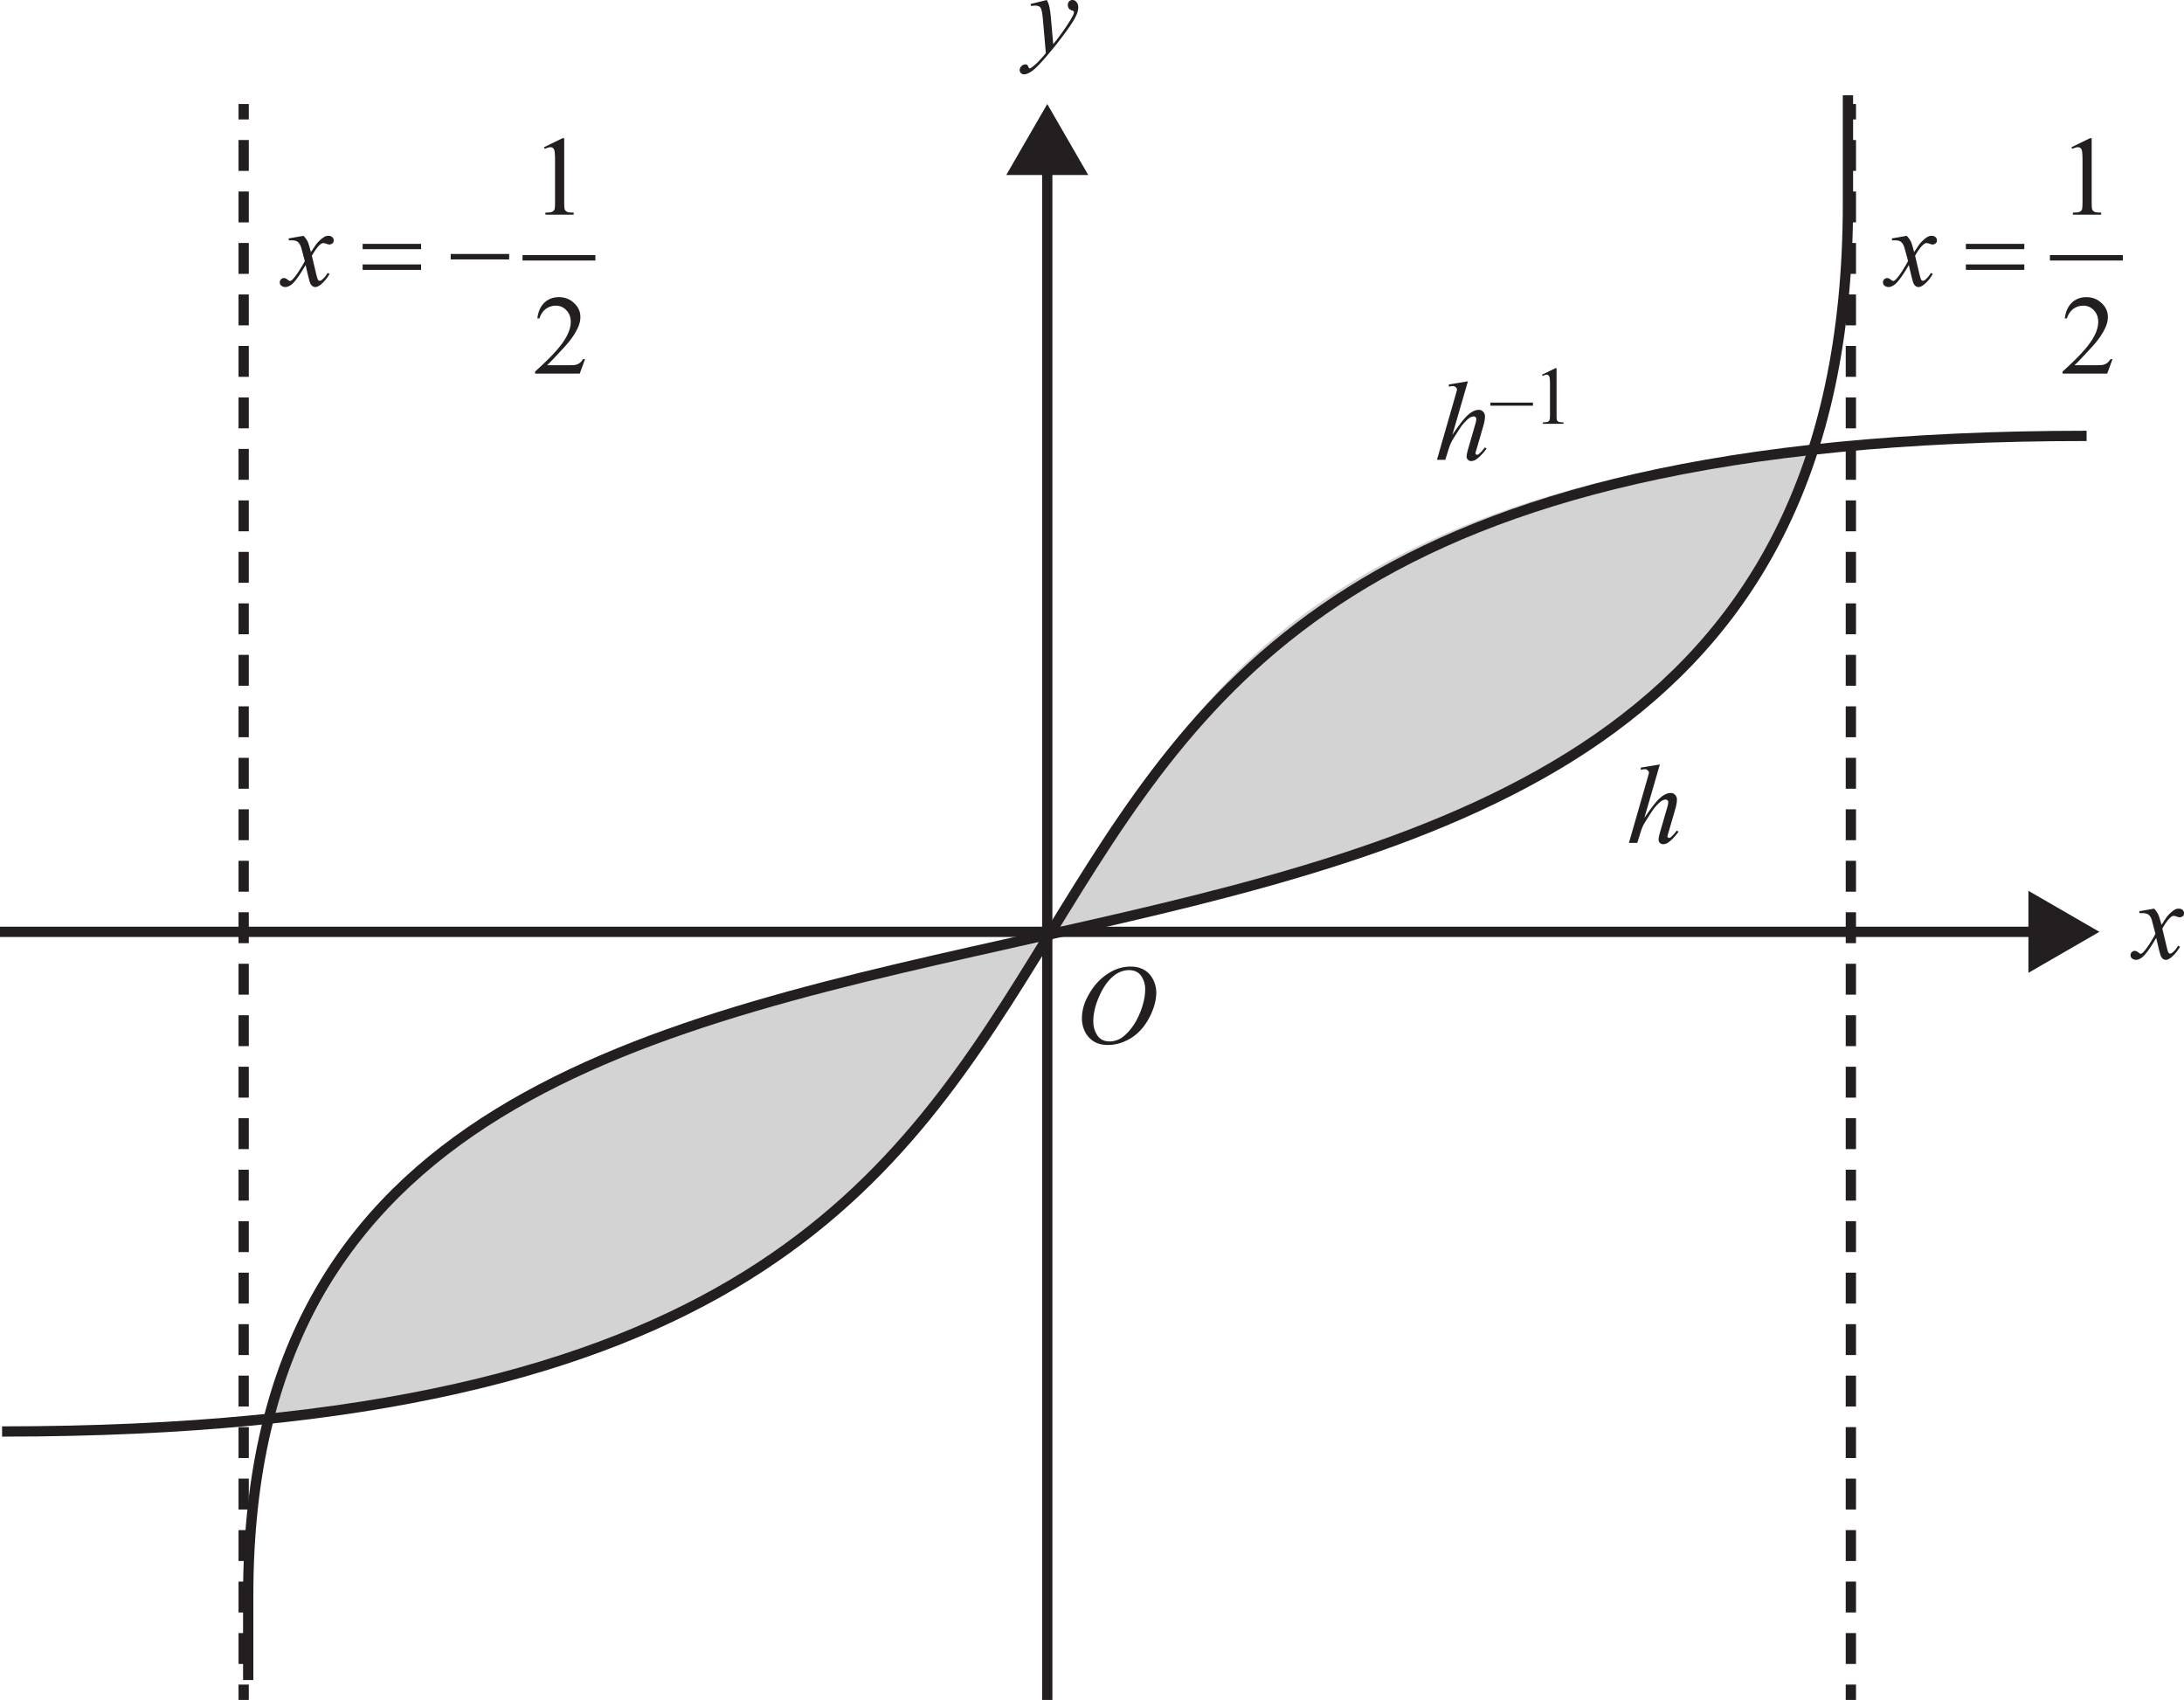 <svg width="283.363" height="220.564" viewBox="0 0 212.522 165.423" xmlns:xlink="http://www.w3.org/1999/xlink" xmlns="http://www.w3.org/2000/svg"><defs><path d="M1.922-4.86c.176.188.312.376.406.563.063.125.164.465.313 1.016L3.125-4c.125-.164.273-.328.453-.484.176-.157.336-.266.485-.329a.786.786 0 0 1 .28-.046.55.55 0 0 1 .376.125.39.39 0 0 1 .14.296c0 .137-.03.231-.093.282a.472.472 0 0 1-.344.14.502.502 0 0 1-.234-.062 1.814 1.814 0 0 0-.344-.078c-.094 0-.2.054-.313.156-.219.18-.484.54-.797 1.078l.438 1.844c.07.281.129.453.172.516.05.054.097.078.14.078.082 0 .172-.04.266-.125a2.32 2.32 0 0 0 .516-.641l.187.094a3.54 3.54 0 0 1-.86 1.047c-.21.156-.382.234-.515.234-.2 0-.36-.11-.484-.328-.074-.145-.23-.75-.469-1.813C1.562-1.046 1.113-.422.781-.14.551.035.336.125.141.125a.639.639 0 0 1-.407-.156C-.348-.101-.39-.207-.39-.344c0-.113.043-.207.125-.281A.365.365 0 0 1 .016-.75c.113 0 .238.059.375.172.093.074.164.11.218.11.04 0 .098-.024.172-.079.164-.133.395-.426.688-.875.289-.457.484-.785.578-.984-.23-.875-.356-1.332-.375-1.375-.086-.239-.195-.406-.328-.5-.125-.094-.32-.14-.578-.14H.484v-.188zm0 0" id="h"/><path d="M1.766-4.86c.113.212.191.407.234.594.05.18.102.528.156 1.047l.235 2.656a22.231 22.231 0 0 0 1.671-2.343c.165-.281.27-.477.313-.594a.629.629 0 0 0 .031-.188c0-.039-.015-.07-.047-.093a.662.662 0 0 0-.187-.078.613.613 0 0 1-.266-.188.578.578 0 0 1-.094-.328.46.46 0 0 1 .126-.344.414.414 0 0 1 .328-.14c.156 0 .285.07.39.203.114.125.172.304.172.531 0 .281-.101.605-.297.969-.187.367-.558.922-1.11 1.672a40.6 40.6 0 0 1-2 2.468C.88 1.586.478 1.97.22 2.125c-.258.164-.485.25-.672.25A.417.417 0 0 1-.75 2.25a.417.417 0 0 1-.125-.297c0-.137.059-.262.172-.375a.521.521 0 0 1 .375-.172c.074 0 .137.016.187.047a.5.5 0 0 1 .094.156c.031.082.063.133.094.157.02.02.039.03.062.03.02 0 .055-.015.11-.046.195-.125.426-.32.687-.578.344-.356.598-.64.766-.86l-.297-3.406C1.32-3.656 1.242-4 1.141-4.125c-.094-.125-.262-.188-.5-.188-.075 0-.211.012-.407.032L.187-4.47zm0 0" id="c"/><path d="M3.234-7.64 1.72-2.423c.656-.976 1.164-1.629 1.531-1.953.363-.32.71-.484 1.047-.484.164 0 .305.062.422.187a.622.622 0 0 1 .172.453c0 .242-.047.528-.141.86l-.656 2.265a4.319 4.319 0 0 0-.125.438c0 .054.015.094.047.125.03.031.062.047.093.047.051 0 .11-.02.172-.063.196-.156.395-.375.594-.656l.172.11a4.588 4.588 0 0 1-.516.624A2.88 2.88 0 0 1 3.984 0a.93.93 0 0 1-.421.125A.485.485 0 0 1 3.233 0a.43.43 0 0 1-.125-.328c0-.156.063-.445.188-.875l.625-2.156c.082-.258.125-.47.125-.625a.217.217 0 0 0-.078-.172.25.25 0 0 0-.172-.063.798.798 0 0 0-.36.11c-.242.156-.523.437-.843.843a39.05 39.05 0 0 0-.86 1.344c-.148.25-.265.527-.359.828L1.031 0H.22l1.765-6.14.188-.673c0-.093-.043-.175-.125-.25a.379.379 0 0 0-.266-.109c-.062 0-.164.012-.297.031l-.109.032v-.22zm0 0" id="e"/><path d="M5.422-7.453c.476 0 .906.105 1.281.312.375.211.664.524.875.938.207.406.313.828.313 1.266 0 .78-.23 1.605-.688 2.468-.45.856-1.039 1.512-1.766 1.969-.73.45-1.484.672-2.265.672-.563 0-1.031-.125-1.406-.375a2.342 2.342 0 0 1-.844-.984 2.983 2.983 0 0 1-.266-1.188c0-.688.16-1.36.485-2.016.332-.664.722-1.222 1.171-1.671.458-.446.942-.79 1.454-1.032.52-.238 1.07-.36 1.656-.36zm-.188.344c-.355 0-.703.09-1.046.265-.344.18-.684.469-1.016.875-.336.407-.637.934-.906 1.578-.336.805-.5 1.563-.5 2.282 0 .5.129.949.39 1.343.258.399.66.594 1.203.594.32 0 .641-.078.954-.234.32-.164.648-.446.984-.844.426-.488.785-1.113 1.078-1.875.29-.758.438-1.469.438-2.125a2.24 2.24 0 0 0-.391-1.297c-.262-.375-.656-.562-1.188-.562zm0 0" id="m"/><path d="m1.297-6.563 1.797-.875h.172v6.157c0 .406.015.664.046.765.04.094.114.172.22.235.1.054.32.078.655.078V0h-2.75v-.203c.344 0 .563-.024.657-.078a.464.464 0 0 0 .219-.203c.039-.094.062-.36.062-.797V-5.22c0-.531-.023-.867-.063-1.015a.405.405 0 0 0-.14-.25.36.36 0 0 0-.235-.079c-.136 0-.324.055-.562.157zm0 0" id="f"/><path d="M5.094-1.406 4.578 0H.234v-.203C1.516-1.348 2.41-2.285 2.922-3.016c.52-.738.781-1.41.781-2.015 0-.457-.14-.832-.422-1.125a1.345 1.345 0 0 0-1.015-.453 1.65 1.65 0 0 0-.985.312C1-6.086.79-5.78.656-5.375H.453c.082-.664.313-1.176.688-1.531.375-.352.843-.532 1.406-.532.594 0 1.086.196 1.484.579.407.375.61.824.61 1.343 0 .368-.09.73-.266 1.094-.273.586-.703 1.2-1.297 1.844-.898.98-1.46 1.57-1.687 1.765h1.921c.383 0 .657-.007.813-.03a1.12 1.12 0 0 0 .422-.173c.133-.093.25-.222.344-.39zm0 0" id="g"/><path d="M1.906-4.86c.176.188.305.376.39.563.071.125.18.465.329 1.016L3.094-4c.125-.164.273-.328.453-.484.176-.157.332-.266.469-.329a.927.927 0 0 1 .296-.046.53.53 0 0 1 .36.125.39.39 0 0 1 .14.296c0 .137-.027.231-.078.282a.505.505 0 0 1-.343.14.602.602 0 0 1-.25-.062 1.576 1.576 0 0 0-.329-.078c-.093 0-.199.054-.312.156-.219.18-.484.54-.797 1.078l.438 1.844c.07.281.129.453.171.516.051.054.098.078.141.078.082 0 .172-.04.266-.125a2.32 2.32 0 0 0 .515-.641l.188.094a3.54 3.54 0 0 1-.86 1.047c-.199.156-.367.234-.5.234-.21 0-.37-.11-.484-.328-.074-.145-.23-.75-.469-1.813C1.547-1.046 1.098-.422.766-.14.546.035.336.125.14.125a.639.639 0 0 1-.407-.156C-.348-.101-.39-.207-.39-.344c0-.113.043-.207.125-.281A.365.365 0 0 1 .016-.75c.113 0 .238.059.375.172.093.074.164.11.218.11.04 0 .094-.024.157-.079.164-.133.394-.426.687-.875.29-.457.484-.785.578-.984-.23-.875-.351-1.332-.36-1.375-.085-.239-.194-.406-.327-.5-.137-.094-.336-.14-.594-.14H.469v-.188zm0 0" id="d"/><path d="M.203-4.078h5.688v.516H.203zm0 2h5.688v.531H.203zm0 0" id="i"/><path d="M.203-3.094h5.688v.531H.203zm0 0" id="j"/><path d="M4.063-1.766H-.079v-.296h4.14zm0 0" id="k"/><path d="m.938-4.781 1.296-.625h.125v4.468c0 .305.008.493.032.563a.335.335 0 0 0 .156.172c.082.031.242.055.484.062V0h-2v-.14c.25-.008.41-.032.485-.063a.376.376 0 0 0 .156-.156c.031-.063.047-.254.047-.579v-2.859c0-.383-.016-.629-.047-.734a.37.37 0 0 0-.11-.188.225.225 0 0 0-.156-.062c-.105 0-.242.043-.406.125zm0 0" id="l"/><clipPath id="a"><path d="M150 155h185v177.023H150zm0 0"/></clipPath><clipPath id="b"><path d="M134.441 188H358v127H134.441zm0 0"/></clipPath></defs><g transform="translate(-140.441 -160.6)"><path fill="#d3d3d3" d="M242.402 252.156s-7.62 12.344-14.605 20.52c-6.984 8.18-22.652 22.344-61.07 26.11 0 0 2.753-10.907 11.644-21.24 8.89-10.327 22.121-15.816 51.86-22.917zM242.371 251.254s7.594-12.91 14.555-21.09c6.96-8.176 21.445-22.34 59.734-26.105 0 0-2.746 10.34-11.605 20.671-8.864 10.329-20.914 16.95-50.555 24.051zm0 0"/><path fill="none" stroke="#231f20" stroke-miterlimit="10" d="M140.441 251.277h198.551"/><path fill="#231f20" d="m337.824 255.266 6.906-3.989-6.906-3.992zm0 0"/><path fill="none" stroke="#231f20" stroke-miterlimit="10" d="M164.152 326.023v-1.5"/><path fill="none" stroke="#231f20" stroke-dasharray="3.006, 2.004" stroke-miterlimit="10" d="M164.152 322.52V173.223"/><path fill="none" stroke="#231f20" stroke-miterlimit="10" d="M164.152 172.223v-1.5M242.348 326.023V176.461"/><path fill="#231f20" d="m246.336 177.629-3.988-6.906-3.989 6.906zm0 0"/><path fill="none" stroke="#231f20" stroke-miterlimit="10" d="M320.547 326.023v-1.5"/><path fill="none" stroke="#231f20" stroke-dasharray="3.006, 2.004" stroke-miterlimit="10" d="M320.547 322.52V173.223"/><path fill="none" stroke="#231f20" stroke-miterlimit="10" d="M320.547 172.223v-1.5"/><g clip-path="url(#a)"><path fill="none" stroke="#231f20" stroke-miterlimit="10" d="M320.262 169.871v10.524c0 105.23-155.668 39.402-155.668 135.433v8.258"/></g><g clip-path="url(#b)"><path fill="none" stroke="#231f20" stroke-miterlimit="10" d="M140.645 299.898c144.054 0 60.234-96.882 202.84-96.882"/></g><use xlink:href="#c" x="240.538" y="165.46" fill="#231f20"/><use xlink:href="#d" x="348.151" y="253.878" fill="#231f20"/><use xlink:href="#e" x="298.728" y="242.625" style="fill:#231f20;fill-opacity:1"/><path fill="none" stroke-width=".527" stroke-linecap="square" stroke="#231f20" stroke-miterlimit="10" d="M340.18 185.688h6.566"/><use xlink:href="#f" x="340.714" y="181.489" fill="#231f20"/><use xlink:href="#g" x="340.913" y="196.955" fill="#231f20"/><use xlink:href="#h" x="324.062" y="188.408" fill="#231f20"/><use xlink:href="#i" x="331.533" y="188.408" fill="#231f20"/><path fill="none" stroke-width=".527" stroke-linecap="square" stroke="#231f20" stroke-miterlimit="10" d="M191.55 185.688h6.563"/><use xlink:href="#f" x="192.077" y="181.489" fill="#231f20"/><use xlink:href="#g" x="192.277" y="196.955" fill="#231f20"/><use xlink:href="#h" x="168.054" y="188.408" fill="#231f20"/><use xlink:href="#i" x="175.525" y="188.408" fill="#231f20"/><use xlink:href="#j" x="184.095" y="188.408" fill="#231f20"/><use xlink:href="#e" x="280.049" y="205.342" fill="#231f20"/><g fill="#231f20"><use xlink:href="#k" x="285.549" y="201.842"/><use xlink:href="#l" x="289.549" y="201.842"/></g><use xlink:href="#m" x="245.064" y="262.113" fill="#231f20"/></g></svg>